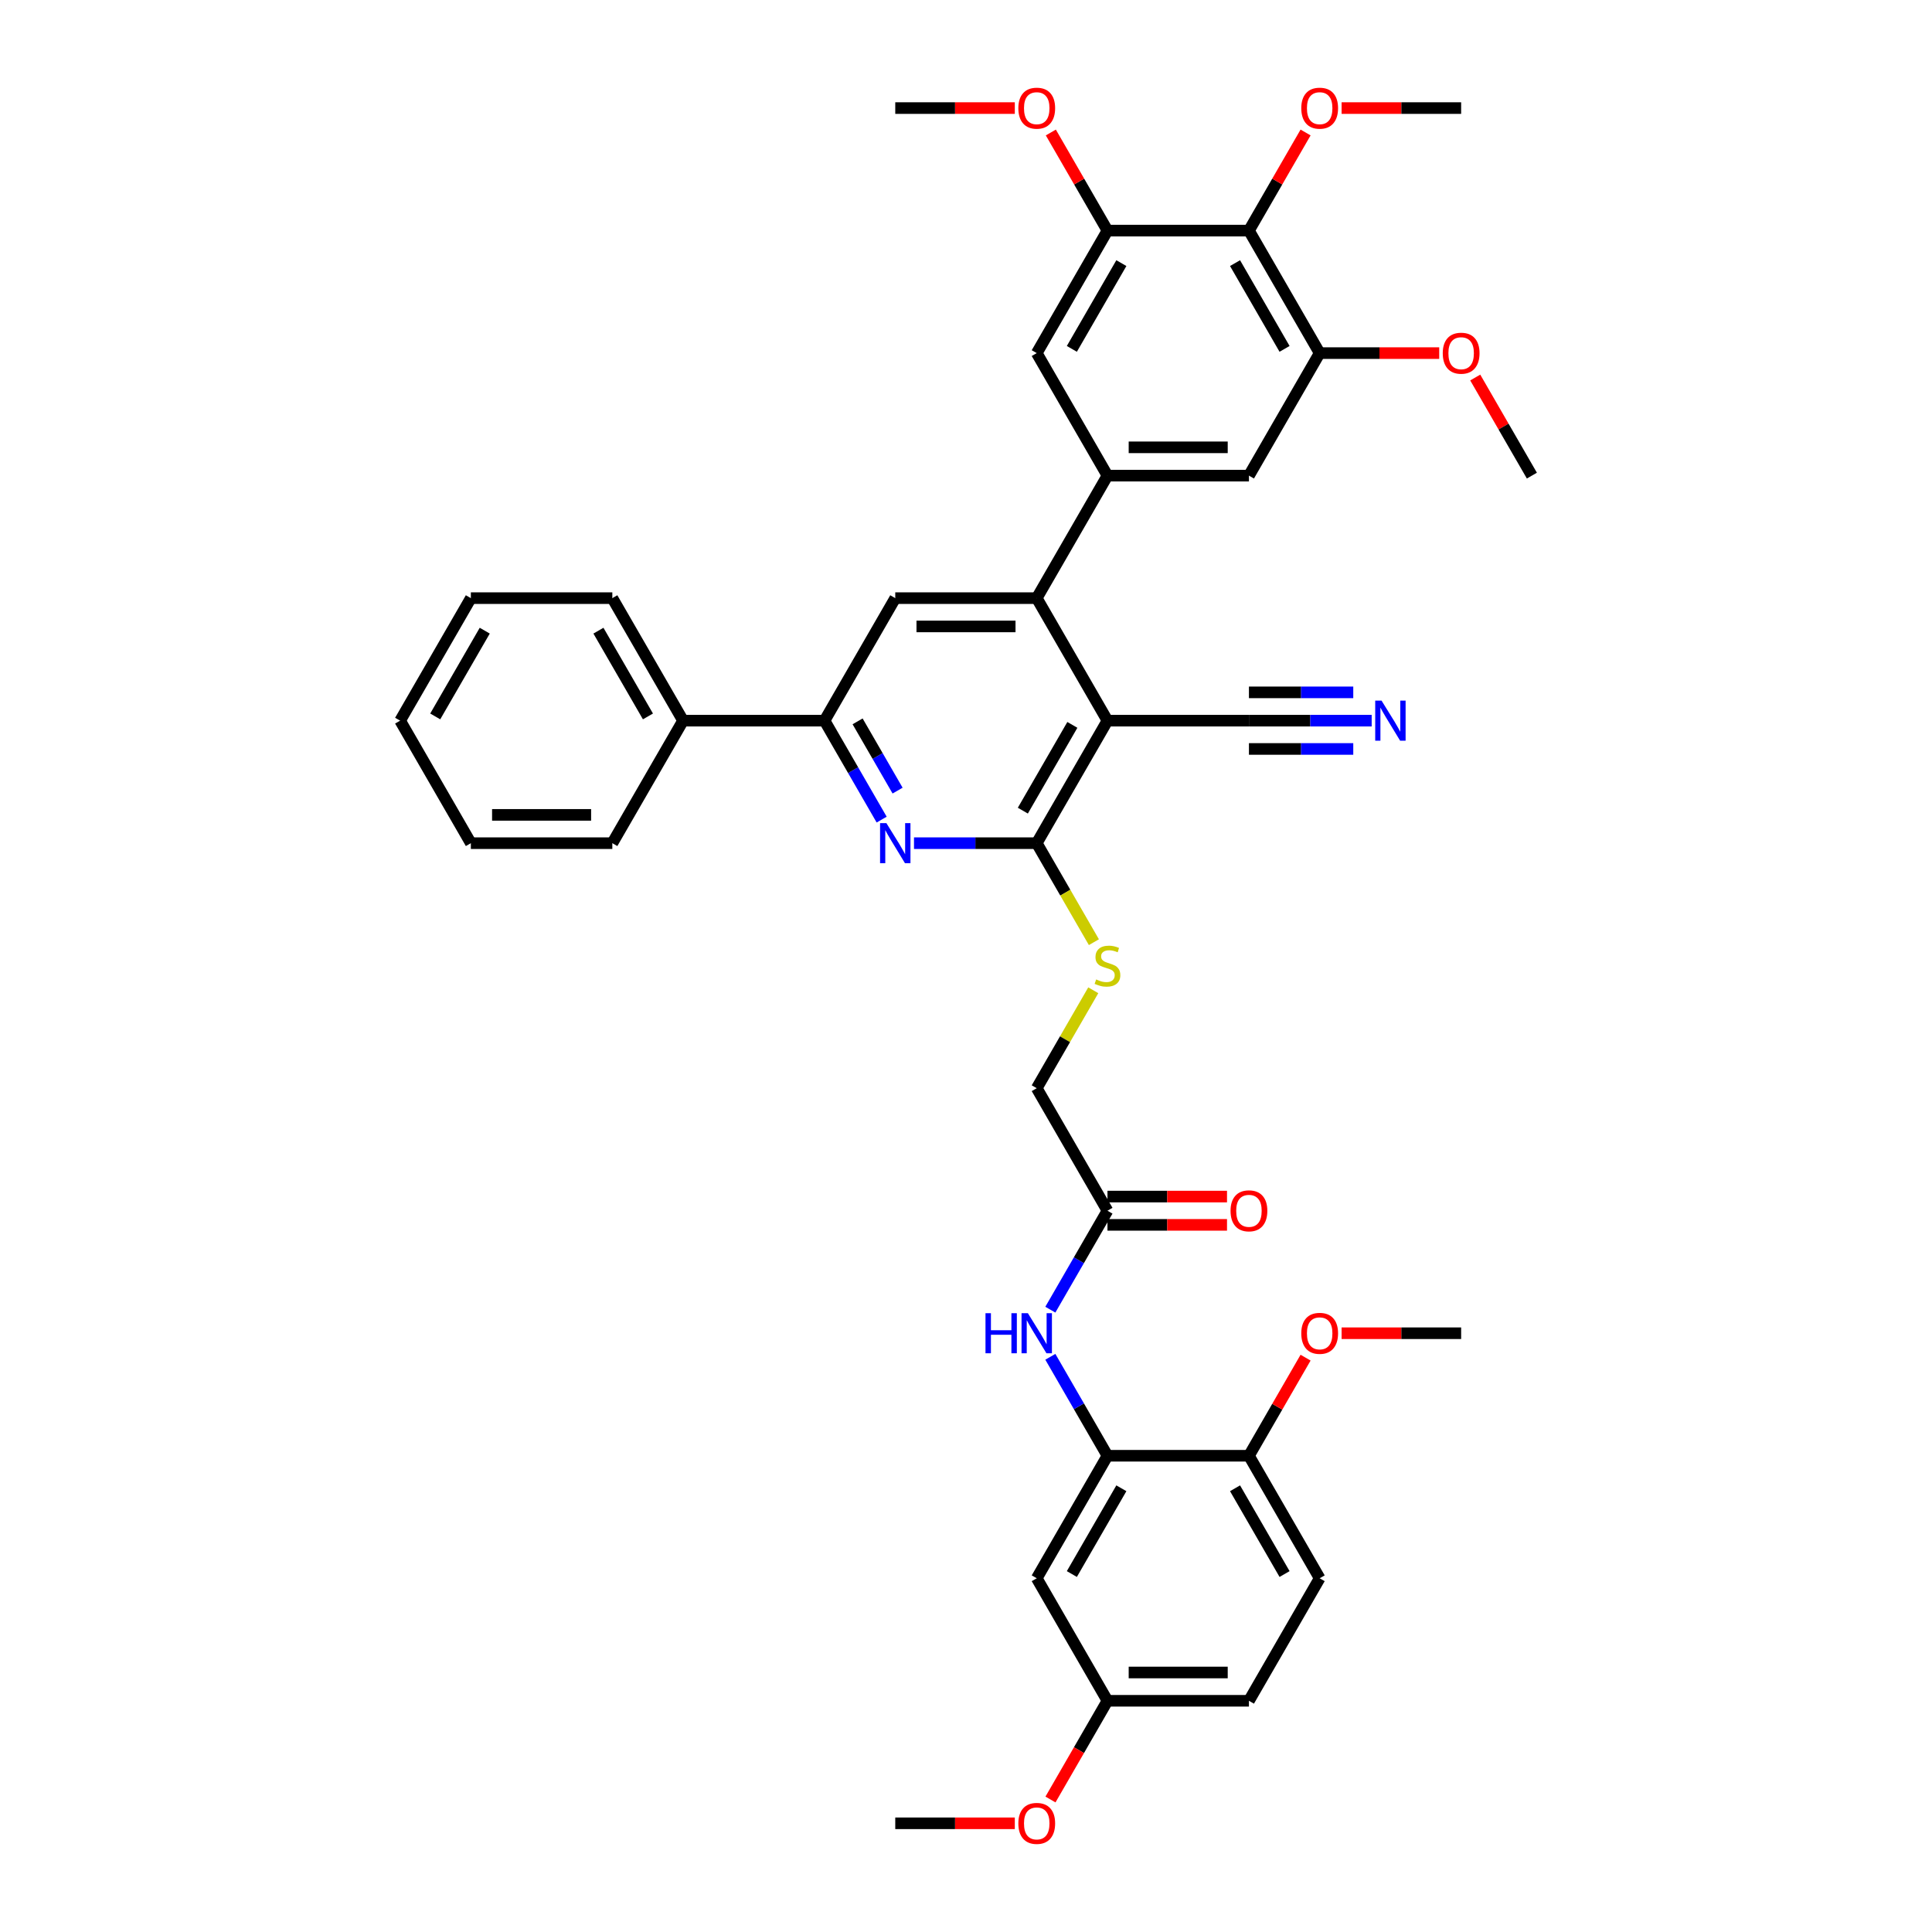 <?xml version='1.0' encoding='iso-8859-1'?>
<svg version='1.1' baseProfile='full'
              xmlns='http://www.w3.org/2000/svg'
                      xmlns:rdkit='http://www.rdkit.org/xml'
                      xmlns:xlink='http://www.w3.org/1999/xlink'
                  xml:space='preserve'
width='1000px' height='1000px' viewBox='0 0 1000 1000'>
<!-- END OF HEADER -->
<rect style='opacity:1.0;fill:#FFFFFF;stroke:none' width='1000' height='1000' x='0' y='0'> </rect>
<path class='bond-0' d='M 573.224,373.011 L 536.612,436.425' style='fill:none;fill-rule:evenodd;stroke:#000000;stroke-width:6px;stroke-linecap:butt;stroke-linejoin:miter;stroke-opacity:1' />
<path class='bond-0' d='M 555.05,375.2 L 529.421,419.59' style='fill:none;fill-rule:evenodd;stroke:#000000;stroke-width:6px;stroke-linecap:butt;stroke-linejoin:miter;stroke-opacity:1' />
<path class='bond-1' d='M 573.224,373.011 L 536.612,309.597' style='fill:none;fill-rule:evenodd;stroke:#000000;stroke-width:6px;stroke-linecap:butt;stroke-linejoin:miter;stroke-opacity:1' />
<path class='bond-10' d='M 573.224,373.011 L 646.449,373.011' style='fill:none;fill-rule:evenodd;stroke:#000000;stroke-width:6px;stroke-linecap:butt;stroke-linejoin:miter;stroke-opacity:1' />
<path class='bond-2' d='M 536.612,436.425 L 504.847,436.425' style='fill:none;fill-rule:evenodd;stroke:#000000;stroke-width:6px;stroke-linecap:butt;stroke-linejoin:miter;stroke-opacity:1' />
<path class='bond-2' d='M 504.847,436.425 L 473.083,436.425' style='fill:none;fill-rule:evenodd;stroke:#0000FF;stroke-width:6px;stroke-linecap:butt;stroke-linejoin:miter;stroke-opacity:1' />
<path class='bond-15' d='M 536.612,436.425 L 551.405,462.047' style='fill:none;fill-rule:evenodd;stroke:#000000;stroke-width:6px;stroke-linecap:butt;stroke-linejoin:miter;stroke-opacity:1' />
<path class='bond-15' d='M 551.405,462.047 L 566.198,487.669' style='fill:none;fill-rule:evenodd;stroke:#CCCC00;stroke-width:6px;stroke-linecap:butt;stroke-linejoin:miter;stroke-opacity:1' />
<path class='bond-3' d='M 536.612,309.597 L 573.224,246.183' style='fill:none;fill-rule:evenodd;stroke:#000000;stroke-width:6px;stroke-linecap:butt;stroke-linejoin:miter;stroke-opacity:1' />
<path class='bond-5' d='M 536.612,309.597 L 463.388,309.597' style='fill:none;fill-rule:evenodd;stroke:#000000;stroke-width:6px;stroke-linecap:butt;stroke-linejoin:miter;stroke-opacity:1' />
<path class='bond-5' d='M 525.629,324.241 L 474.371,324.241' style='fill:none;fill-rule:evenodd;stroke:#000000;stroke-width:6px;stroke-linecap:butt;stroke-linejoin:miter;stroke-opacity:1' />
<path class='bond-40' d='M 456.345,424.226 L 441.56,398.618' style='fill:none;fill-rule:evenodd;stroke:#0000FF;stroke-width:6px;stroke-linecap:butt;stroke-linejoin:miter;stroke-opacity:1' />
<path class='bond-40' d='M 441.56,398.618 L 426.776,373.011' style='fill:none;fill-rule:evenodd;stroke:#000000;stroke-width:6px;stroke-linecap:butt;stroke-linejoin:miter;stroke-opacity:1' />
<path class='bond-40' d='M 464.592,409.221 L 454.243,391.296' style='fill:none;fill-rule:evenodd;stroke:#0000FF;stroke-width:6px;stroke-linecap:butt;stroke-linejoin:miter;stroke-opacity:1' />
<path class='bond-40' d='M 454.243,391.296 L 443.894,373.371' style='fill:none;fill-rule:evenodd;stroke:#000000;stroke-width:6px;stroke-linecap:butt;stroke-linejoin:miter;stroke-opacity:1' />
<path class='bond-12' d='M 573.224,246.183 L 536.612,182.768' style='fill:none;fill-rule:evenodd;stroke:#000000;stroke-width:6px;stroke-linecap:butt;stroke-linejoin:miter;stroke-opacity:1' />
<path class='bond-13' d='M 573.224,246.183 L 646.449,246.183' style='fill:none;fill-rule:evenodd;stroke:#000000;stroke-width:6px;stroke-linecap:butt;stroke-linejoin:miter;stroke-opacity:1' />
<path class='bond-13' d='M 584.208,231.538 L 635.465,231.538' style='fill:none;fill-rule:evenodd;stroke:#000000;stroke-width:6px;stroke-linecap:butt;stroke-linejoin:miter;stroke-opacity:1' />
<path class='bond-4' d='M 426.776,373.011 L 463.388,309.597' style='fill:none;fill-rule:evenodd;stroke:#000000;stroke-width:6px;stroke-linecap:butt;stroke-linejoin:miter;stroke-opacity:1' />
<path class='bond-19' d='M 426.776,373.011 L 353.551,373.011' style='fill:none;fill-rule:evenodd;stroke:#000000;stroke-width:6px;stroke-linecap:butt;stroke-linejoin:miter;stroke-opacity:1' />
<path class='bond-6' d='M 646.449,119.354 L 683.061,182.768' style='fill:none;fill-rule:evenodd;stroke:#000000;stroke-width:6px;stroke-linecap:butt;stroke-linejoin:miter;stroke-opacity:1' />
<path class='bond-6' d='M 639.258,136.189 L 664.886,180.579' style='fill:none;fill-rule:evenodd;stroke:#000000;stroke-width:6px;stroke-linecap:butt;stroke-linejoin:miter;stroke-opacity:1' />
<path class='bond-24' d='M 646.449,119.354 L 661.106,93.967' style='fill:none;fill-rule:evenodd;stroke:#000000;stroke-width:6px;stroke-linecap:butt;stroke-linejoin:miter;stroke-opacity:1' />
<path class='bond-24' d='M 661.106,93.967 L 675.764,68.579' style='fill:none;fill-rule:evenodd;stroke:#FF0000;stroke-width:6px;stroke-linecap:butt;stroke-linejoin:miter;stroke-opacity:1' />
<path class='bond-41' d='M 646.449,119.354 L 573.224,119.354' style='fill:none;fill-rule:evenodd;stroke:#000000;stroke-width:6px;stroke-linecap:butt;stroke-linejoin:miter;stroke-opacity:1' />
<path class='bond-7' d='M 573.224,753.495 L 558.44,727.888' style='fill:none;fill-rule:evenodd;stroke:#000000;stroke-width:6px;stroke-linecap:butt;stroke-linejoin:miter;stroke-opacity:1' />
<path class='bond-7' d='M 558.44,727.888 L 543.655,702.28' style='fill:none;fill-rule:evenodd;stroke:#0000FF;stroke-width:6px;stroke-linecap:butt;stroke-linejoin:miter;stroke-opacity:1' />
<path class='bond-17' d='M 573.224,753.495 L 536.612,816.909' style='fill:none;fill-rule:evenodd;stroke:#000000;stroke-width:6px;stroke-linecap:butt;stroke-linejoin:miter;stroke-opacity:1' />
<path class='bond-17' d='M 580.415,770.33 L 554.787,814.72' style='fill:none;fill-rule:evenodd;stroke:#000000;stroke-width:6px;stroke-linecap:butt;stroke-linejoin:miter;stroke-opacity:1' />
<path class='bond-18' d='M 573.224,753.495 L 646.449,753.495' style='fill:none;fill-rule:evenodd;stroke:#000000;stroke-width:6px;stroke-linecap:butt;stroke-linejoin:miter;stroke-opacity:1' />
<path class='bond-8' d='M 573.224,119.354 L 536.612,182.768' style='fill:none;fill-rule:evenodd;stroke:#000000;stroke-width:6px;stroke-linecap:butt;stroke-linejoin:miter;stroke-opacity:1' />
<path class='bond-8' d='M 580.415,136.189 L 554.787,180.579' style='fill:none;fill-rule:evenodd;stroke:#000000;stroke-width:6px;stroke-linecap:butt;stroke-linejoin:miter;stroke-opacity:1' />
<path class='bond-26' d='M 573.224,119.354 L 558.567,93.967' style='fill:none;fill-rule:evenodd;stroke:#000000;stroke-width:6px;stroke-linecap:butt;stroke-linejoin:miter;stroke-opacity:1' />
<path class='bond-26' d='M 558.567,93.967 L 543.909,68.579' style='fill:none;fill-rule:evenodd;stroke:#FF0000;stroke-width:6px;stroke-linecap:butt;stroke-linejoin:miter;stroke-opacity:1' />
<path class='bond-9' d='M 683.061,182.768 L 646.449,246.183' style='fill:none;fill-rule:evenodd;stroke:#000000;stroke-width:6px;stroke-linecap:butt;stroke-linejoin:miter;stroke-opacity:1' />
<path class='bond-25' d='M 683.061,182.768 L 713.998,182.768' style='fill:none;fill-rule:evenodd;stroke:#000000;stroke-width:6px;stroke-linecap:butt;stroke-linejoin:miter;stroke-opacity:1' />
<path class='bond-25' d='M 713.998,182.768 L 744.935,182.768' style='fill:none;fill-rule:evenodd;stroke:#FF0000;stroke-width:6px;stroke-linecap:butt;stroke-linejoin:miter;stroke-opacity:1' />
<path class='bond-14' d='M 646.449,373.011 L 678.213,373.011' style='fill:none;fill-rule:evenodd;stroke:#000000;stroke-width:6px;stroke-linecap:butt;stroke-linejoin:miter;stroke-opacity:1' />
<path class='bond-14' d='M 678.213,373.011 L 709.978,373.011' style='fill:none;fill-rule:evenodd;stroke:#0000FF;stroke-width:6px;stroke-linecap:butt;stroke-linejoin:miter;stroke-opacity:1' />
<path class='bond-14' d='M 646.449,387.656 L 673.449,387.656' style='fill:none;fill-rule:evenodd;stroke:#000000;stroke-width:6px;stroke-linecap:butt;stroke-linejoin:miter;stroke-opacity:1' />
<path class='bond-14' d='M 673.449,387.656 L 700.449,387.656' style='fill:none;fill-rule:evenodd;stroke:#0000FF;stroke-width:6px;stroke-linecap:butt;stroke-linejoin:miter;stroke-opacity:1' />
<path class='bond-14' d='M 646.449,358.366 L 673.449,358.366' style='fill:none;fill-rule:evenodd;stroke:#000000;stroke-width:6px;stroke-linecap:butt;stroke-linejoin:miter;stroke-opacity:1' />
<path class='bond-14' d='M 673.449,358.366 L 700.449,358.366' style='fill:none;fill-rule:evenodd;stroke:#0000FF;stroke-width:6px;stroke-linecap:butt;stroke-linejoin:miter;stroke-opacity:1' />
<path class='bond-11' d='M 543.655,677.882 L 558.44,652.275' style='fill:none;fill-rule:evenodd;stroke:#0000FF;stroke-width:6px;stroke-linecap:butt;stroke-linejoin:miter;stroke-opacity:1' />
<path class='bond-11' d='M 558.44,652.275 L 573.224,626.667' style='fill:none;fill-rule:evenodd;stroke:#000000;stroke-width:6px;stroke-linecap:butt;stroke-linejoin:miter;stroke-opacity:1' />
<path class='bond-21' d='M 565.877,512.565 L 551.244,537.909' style='fill:none;fill-rule:evenodd;stroke:#CCCC00;stroke-width:6px;stroke-linecap:butt;stroke-linejoin:miter;stroke-opacity:1' />
<path class='bond-21' d='M 551.244,537.909 L 536.612,563.253' style='fill:none;fill-rule:evenodd;stroke:#000000;stroke-width:6px;stroke-linecap:butt;stroke-linejoin:miter;stroke-opacity:1' />
<path class='bond-16' d='M 573.224,626.667 L 536.612,563.253' style='fill:none;fill-rule:evenodd;stroke:#000000;stroke-width:6px;stroke-linecap:butt;stroke-linejoin:miter;stroke-opacity:1' />
<path class='bond-20' d='M 573.224,633.99 L 604.162,633.99' style='fill:none;fill-rule:evenodd;stroke:#000000;stroke-width:6px;stroke-linecap:butt;stroke-linejoin:miter;stroke-opacity:1' />
<path class='bond-20' d='M 604.162,633.99 L 635.099,633.99' style='fill:none;fill-rule:evenodd;stroke:#FF0000;stroke-width:6px;stroke-linecap:butt;stroke-linejoin:miter;stroke-opacity:1' />
<path class='bond-20' d='M 573.224,619.345 L 604.162,619.345' style='fill:none;fill-rule:evenodd;stroke:#000000;stroke-width:6px;stroke-linecap:butt;stroke-linejoin:miter;stroke-opacity:1' />
<path class='bond-20' d='M 604.162,619.345 L 635.099,619.345' style='fill:none;fill-rule:evenodd;stroke:#FF0000;stroke-width:6px;stroke-linecap:butt;stroke-linejoin:miter;stroke-opacity:1' />
<path class='bond-23' d='M 536.612,816.909 L 573.224,880.323' style='fill:none;fill-rule:evenodd;stroke:#000000;stroke-width:6px;stroke-linecap:butt;stroke-linejoin:miter;stroke-opacity:1' />
<path class='bond-22' d='M 646.449,753.495 L 683.061,816.909' style='fill:none;fill-rule:evenodd;stroke:#000000;stroke-width:6px;stroke-linecap:butt;stroke-linejoin:miter;stroke-opacity:1' />
<path class='bond-22' d='M 639.258,770.33 L 664.886,814.72' style='fill:none;fill-rule:evenodd;stroke:#000000;stroke-width:6px;stroke-linecap:butt;stroke-linejoin:miter;stroke-opacity:1' />
<path class='bond-28' d='M 646.449,753.495 L 661.106,728.107' style='fill:none;fill-rule:evenodd;stroke:#000000;stroke-width:6px;stroke-linecap:butt;stroke-linejoin:miter;stroke-opacity:1' />
<path class='bond-28' d='M 661.106,728.107 L 675.764,702.72' style='fill:none;fill-rule:evenodd;stroke:#FF0000;stroke-width:6px;stroke-linecap:butt;stroke-linejoin:miter;stroke-opacity:1' />
<path class='bond-30' d='M 353.551,373.011 L 316.939,309.597' style='fill:none;fill-rule:evenodd;stroke:#000000;stroke-width:6px;stroke-linecap:butt;stroke-linejoin:miter;stroke-opacity:1' />
<path class='bond-30' d='M 335.377,370.821 L 309.748,326.431' style='fill:none;fill-rule:evenodd;stroke:#000000;stroke-width:6px;stroke-linecap:butt;stroke-linejoin:miter;stroke-opacity:1' />
<path class='bond-31' d='M 353.551,373.011 L 316.939,436.425' style='fill:none;fill-rule:evenodd;stroke:#000000;stroke-width:6px;stroke-linecap:butt;stroke-linejoin:miter;stroke-opacity:1' />
<path class='bond-27' d='M 683.061,816.909 L 646.449,880.323' style='fill:none;fill-rule:evenodd;stroke:#000000;stroke-width:6px;stroke-linecap:butt;stroke-linejoin:miter;stroke-opacity:1' />
<path class='bond-29' d='M 573.224,880.323 L 558.474,905.872' style='fill:none;fill-rule:evenodd;stroke:#000000;stroke-width:6px;stroke-linecap:butt;stroke-linejoin:miter;stroke-opacity:1' />
<path class='bond-29' d='M 558.474,905.872 L 543.723,931.421' style='fill:none;fill-rule:evenodd;stroke:#FF0000;stroke-width:6px;stroke-linecap:butt;stroke-linejoin:miter;stroke-opacity:1' />
<path class='bond-43' d='M 573.224,880.323 L 646.449,880.323' style='fill:none;fill-rule:evenodd;stroke:#000000;stroke-width:6px;stroke-linecap:butt;stroke-linejoin:miter;stroke-opacity:1' />
<path class='bond-43' d='M 584.208,865.679 L 635.465,865.679' style='fill:none;fill-rule:evenodd;stroke:#000000;stroke-width:6px;stroke-linecap:butt;stroke-linejoin:miter;stroke-opacity:1' />
<path class='bond-32' d='M 694.41,55.94 L 725.348,55.94' style='fill:none;fill-rule:evenodd;stroke:#FF0000;stroke-width:6px;stroke-linecap:butt;stroke-linejoin:miter;stroke-opacity:1' />
<path class='bond-32' d='M 725.348,55.94 L 756.285,55.94' style='fill:none;fill-rule:evenodd;stroke:#000000;stroke-width:6px;stroke-linecap:butt;stroke-linejoin:miter;stroke-opacity:1' />
<path class='bond-34' d='M 763.582,195.407 L 778.239,220.795' style='fill:none;fill-rule:evenodd;stroke:#FF0000;stroke-width:6px;stroke-linecap:butt;stroke-linejoin:miter;stroke-opacity:1' />
<path class='bond-34' d='M 778.239,220.795 L 792.897,246.183' style='fill:none;fill-rule:evenodd;stroke:#000000;stroke-width:6px;stroke-linecap:butt;stroke-linejoin:miter;stroke-opacity:1' />
<path class='bond-33' d='M 525.262,55.94 L 494.325,55.94' style='fill:none;fill-rule:evenodd;stroke:#FF0000;stroke-width:6px;stroke-linecap:butt;stroke-linejoin:miter;stroke-opacity:1' />
<path class='bond-33' d='M 494.325,55.94 L 463.388,55.94' style='fill:none;fill-rule:evenodd;stroke:#000000;stroke-width:6px;stroke-linecap:butt;stroke-linejoin:miter;stroke-opacity:1' />
<path class='bond-35' d='M 694.41,690.081 L 725.348,690.081' style='fill:none;fill-rule:evenodd;stroke:#FF0000;stroke-width:6px;stroke-linecap:butt;stroke-linejoin:miter;stroke-opacity:1' />
<path class='bond-35' d='M 725.348,690.081 L 756.285,690.081' style='fill:none;fill-rule:evenodd;stroke:#000000;stroke-width:6px;stroke-linecap:butt;stroke-linejoin:miter;stroke-opacity:1' />
<path class='bond-36' d='M 525.262,943.738 L 494.325,943.738' style='fill:none;fill-rule:evenodd;stroke:#FF0000;stroke-width:6px;stroke-linecap:butt;stroke-linejoin:miter;stroke-opacity:1' />
<path class='bond-36' d='M 494.325,943.738 L 463.388,943.738' style='fill:none;fill-rule:evenodd;stroke:#000000;stroke-width:6px;stroke-linecap:butt;stroke-linejoin:miter;stroke-opacity:1' />
<path class='bond-38' d='M 316.939,309.597 L 243.715,309.597' style='fill:none;fill-rule:evenodd;stroke:#000000;stroke-width:6px;stroke-linecap:butt;stroke-linejoin:miter;stroke-opacity:1' />
<path class='bond-37' d='M 316.939,436.425 L 243.715,436.425' style='fill:none;fill-rule:evenodd;stroke:#000000;stroke-width:6px;stroke-linecap:butt;stroke-linejoin:miter;stroke-opacity:1' />
<path class='bond-37' d='M 305.956,421.78 L 254.699,421.78' style='fill:none;fill-rule:evenodd;stroke:#000000;stroke-width:6px;stroke-linecap:butt;stroke-linejoin:miter;stroke-opacity:1' />
<path class='bond-39' d='M 243.715,436.425 L 207.103,373.011' style='fill:none;fill-rule:evenodd;stroke:#000000;stroke-width:6px;stroke-linecap:butt;stroke-linejoin:miter;stroke-opacity:1' />
<path class='bond-42' d='M 243.715,309.597 L 207.103,373.011' style='fill:none;fill-rule:evenodd;stroke:#000000;stroke-width:6px;stroke-linecap:butt;stroke-linejoin:miter;stroke-opacity:1' />
<path class='bond-42' d='M 250.906,326.431 L 225.277,370.821' style='fill:none;fill-rule:evenodd;stroke:#000000;stroke-width:6px;stroke-linecap:butt;stroke-linejoin:miter;stroke-opacity:1' />
<path  class='atom-3' d='M 458.804 426.056
L 465.599 437.04
Q 466.273 438.124, 467.357 440.086
Q 468.44 442.048, 468.499 442.166
L 468.499 426.056
L 471.252 426.056
L 471.252 446.793
L 468.411 446.793
L 461.118 434.785
Q 460.269 433.379, 459.361 431.768
Q 458.482 430.157, 458.218 429.659
L 458.218 446.793
L 455.524 446.793
L 455.524 426.056
L 458.804 426.056
' fill='#0000FF'/>
<path  class='atom-12' d='M 510.09 679.713
L 512.902 679.713
L 512.902 688.529
L 523.505 688.529
L 523.505 679.713
L 526.317 679.713
L 526.317 700.45
L 523.505 700.45
L 523.505 690.872
L 512.902 690.872
L 512.902 700.45
L 510.09 700.45
L 510.09 679.713
' fill='#0000FF'/>
<path  class='atom-12' d='M 532.028 679.713
L 538.824 690.696
Q 539.497 691.78, 540.581 693.742
Q 541.665 695.705, 541.723 695.822
L 541.723 679.713
L 544.476 679.713
L 544.476 700.45
L 541.635 700.45
L 534.342 688.441
Q 533.493 687.035, 532.585 685.424
Q 531.706 683.813, 531.443 683.315
L 531.443 700.45
L 528.748 700.45
L 528.748 679.713
L 532.028 679.713
' fill='#0000FF'/>
<path  class='atom-15' d='M 715.089 362.642
L 721.884 373.626
Q 722.558 374.71, 723.642 376.672
Q 724.725 378.634, 724.784 378.752
L 724.784 362.642
L 727.537 362.642
L 727.537 383.379
L 724.696 383.379
L 717.403 371.37
Q 716.554 369.965, 715.646 368.354
Q 714.767 366.743, 714.503 366.245
L 714.503 383.379
L 711.809 383.379
L 711.809 362.642
L 715.089 362.642
' fill='#0000FF'/>
<path  class='atom-16' d='M 567.366 506.956
Q 567.601 507.044, 568.567 507.454
Q 569.534 507.864, 570.588 508.128
Q 571.672 508.362, 572.726 508.362
Q 574.689 508.362, 575.831 507.425
Q 576.973 506.458, 576.973 504.789
Q 576.973 503.647, 576.388 502.944
Q 575.831 502.241, 574.952 501.86
Q 574.074 501.479, 572.609 501.04
Q 570.764 500.483, 569.651 499.956
Q 568.567 499.429, 567.776 498.316
Q 567.015 497.203, 567.015 495.328
Q 567.015 492.722, 568.772 491.111
Q 570.559 489.5, 574.074 489.5
Q 576.475 489.5, 579.199 490.642
L 578.526 492.897
Q 576.036 491.872, 574.162 491.872
Q 572.141 491.872, 571.028 492.722
Q 569.915 493.542, 569.944 494.977
Q 569.944 496.09, 570.5 496.763
Q 571.086 497.437, 571.906 497.818
Q 572.756 498.199, 574.162 498.638
Q 576.036 499.224, 577.149 499.81
Q 578.262 500.395, 579.053 501.596
Q 579.873 502.768, 579.873 504.789
Q 579.873 507.659, 577.94 509.212
Q 576.036 510.735, 572.844 510.735
Q 570.998 510.735, 569.592 510.325
Q 568.216 509.944, 566.576 509.27
L 567.366 506.956
' fill='#CCCC00'/>
<path  class='atom-21' d='M 636.929 626.726
Q 636.929 621.746, 639.39 618.964
Q 641.85 616.181, 646.449 616.181
Q 651.047 616.181, 653.507 618.964
Q 655.968 621.746, 655.968 626.726
Q 655.968 631.764, 653.478 634.634
Q 650.988 637.475, 646.449 637.475
Q 641.879 637.475, 639.39 634.634
Q 636.929 631.793, 636.929 626.726
M 646.449 635.132
Q 649.612 635.132, 651.311 633.023
Q 653.039 630.885, 653.039 626.726
Q 653.039 622.654, 651.311 620.604
Q 649.612 618.525, 646.449 618.525
Q 643.285 618.525, 641.557 620.575
Q 639.858 622.625, 639.858 626.726
Q 639.858 630.914, 641.557 633.023
Q 643.285 635.132, 646.449 635.132
' fill='#FF0000'/>
<path  class='atom-25' d='M 673.542 55.999
Q 673.542 51.02, 676.002 48.237
Q 678.462 45.455, 683.061 45.455
Q 687.659 45.455, 690.12 48.237
Q 692.58 51.02, 692.58 55.999
Q 692.58 61.037, 690.09 63.907
Q 687.601 66.748, 683.061 66.748
Q 678.492 66.748, 676.002 63.907
Q 673.542 61.066, 673.542 55.999
M 683.061 64.405
Q 686.224 64.405, 687.923 62.296
Q 689.651 60.158, 689.651 55.999
Q 689.651 51.928, 687.923 49.877
Q 686.224 47.798, 683.061 47.798
Q 679.897 47.798, 678.169 49.848
Q 676.471 51.898, 676.471 55.999
Q 676.471 60.187, 678.169 62.296
Q 679.897 64.405, 683.061 64.405
' fill='#FF0000'/>
<path  class='atom-26' d='M 746.766 182.827
Q 746.766 177.848, 749.226 175.065
Q 751.687 172.283, 756.285 172.283
Q 760.883 172.283, 763.344 175.065
Q 765.804 177.848, 765.804 182.827
Q 765.804 187.865, 763.315 190.735
Q 760.825 193.576, 756.285 193.576
Q 751.716 193.576, 749.226 190.735
Q 746.766 187.894, 746.766 182.827
M 756.285 191.233
Q 759.448 191.233, 761.147 189.124
Q 762.875 186.986, 762.875 182.827
Q 762.875 178.756, 761.147 176.705
Q 759.448 174.626, 756.285 174.626
Q 753.122 174.626, 751.394 176.676
Q 749.695 178.726, 749.695 182.827
Q 749.695 187.015, 751.394 189.124
Q 753.122 191.233, 756.285 191.233
' fill='#FF0000'/>
<path  class='atom-27' d='M 527.093 55.999
Q 527.093 51.02, 529.553 48.237
Q 532.014 45.455, 536.612 45.455
Q 541.211 45.455, 543.671 48.237
Q 546.131 51.02, 546.131 55.999
Q 546.131 61.037, 543.642 63.907
Q 541.152 66.748, 536.612 66.748
Q 532.043 66.748, 529.553 63.907
Q 527.093 61.066, 527.093 55.999
M 536.612 64.405
Q 539.775 64.405, 541.474 62.296
Q 543.202 60.158, 543.202 55.999
Q 543.202 51.928, 541.474 49.877
Q 539.775 47.798, 536.612 47.798
Q 533.449 47.798, 531.721 49.848
Q 530.022 51.898, 530.022 55.999
Q 530.022 60.187, 531.721 62.296
Q 533.449 64.405, 536.612 64.405
' fill='#FF0000'/>
<path  class='atom-29' d='M 673.542 690.14
Q 673.542 685.161, 676.002 682.378
Q 678.462 679.595, 683.061 679.595
Q 687.659 679.595, 690.12 682.378
Q 692.58 685.161, 692.58 690.14
Q 692.58 695.178, 690.09 698.048
Q 687.601 700.889, 683.061 700.889
Q 678.492 700.889, 676.002 698.048
Q 673.542 695.207, 673.542 690.14
M 683.061 698.546
Q 686.224 698.546, 687.923 696.437
Q 689.651 694.299, 689.651 690.14
Q 689.651 686.068, 687.923 684.018
Q 686.224 681.939, 683.061 681.939
Q 679.897 681.939, 678.169 683.989
Q 676.471 686.039, 676.471 690.14
Q 676.471 694.328, 678.169 696.437
Q 679.897 698.546, 683.061 698.546
' fill='#FF0000'/>
<path  class='atom-30' d='M 527.093 943.796
Q 527.093 938.817, 529.553 936.034
Q 532.014 933.252, 536.612 933.252
Q 541.211 933.252, 543.671 936.034
Q 546.131 938.817, 546.131 943.796
Q 546.131 948.834, 543.642 951.704
Q 541.152 954.545, 536.612 954.545
Q 532.043 954.545, 529.553 951.704
Q 527.093 948.863, 527.093 943.796
M 536.612 952.202
Q 539.775 952.202, 541.474 950.093
Q 543.202 947.955, 543.202 943.796
Q 543.202 939.725, 541.474 937.675
Q 539.775 935.595, 536.612 935.595
Q 533.449 935.595, 531.721 937.645
Q 530.022 939.696, 530.022 943.796
Q 530.022 947.985, 531.721 950.093
Q 533.449 952.202, 536.612 952.202
' fill='#FF0000'/>
</svg>
